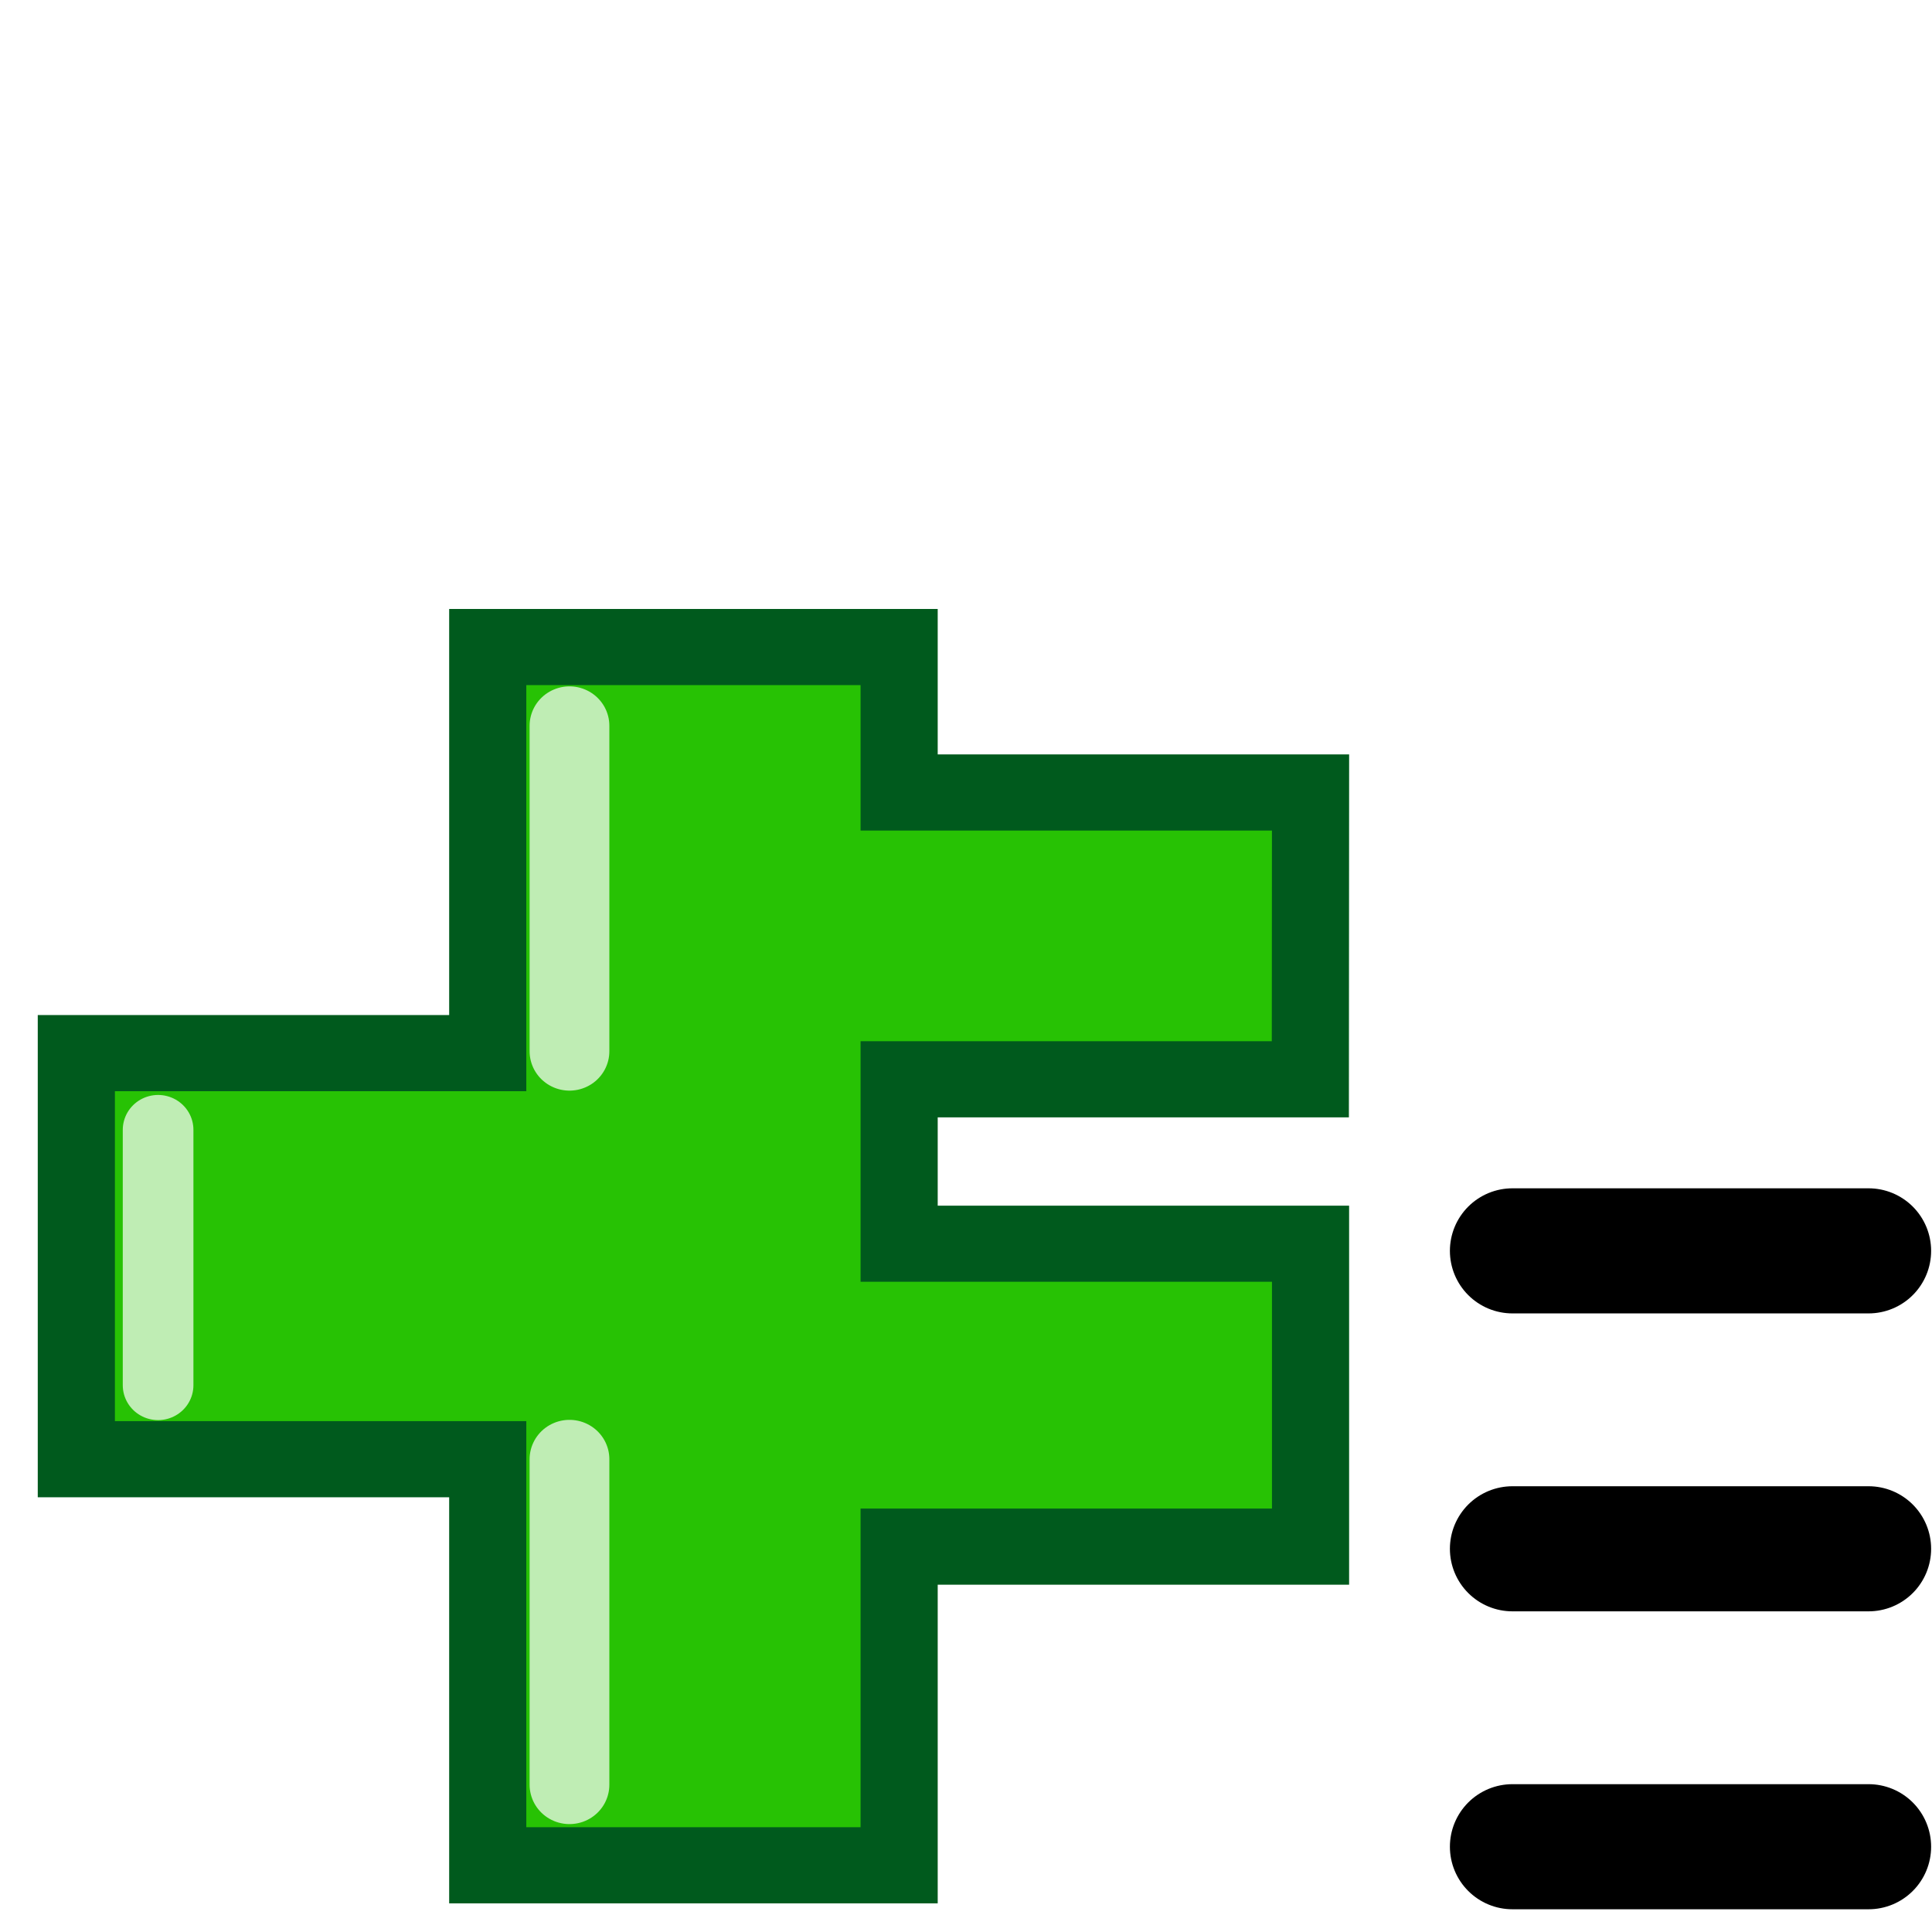 <svg xmlns="http://www.w3.org/2000/svg" height="100" viewBox="0 0 100 100" width="100"><filter color-interpolation-filters="sRGB" id="light"><feColorMatrix values="1 0 0 0.25 -0 0 1 0 0.25 -0 0 0 1 0.25 -0 0 0 0 1 0" /></filter><g filter="url(#light)" transform="matrix(1.006 0 0 .993 1.289 .4)"><path d="m23.813 96.825v-21.167h-21.167v-21.167h21.167v-21.167h21.167v7.581h21.167l-.01 14.95h-21.157l-0 8.571h21.167v15.79h-21.167v16.608z" fill="#27c204" stroke="#005a1d" stroke-width="3.969" /><g fill="none" stroke="#fff" stroke-linecap="round"><path d="m28.019 75.658v16.968" opacity=".7" stroke-width="4.103" /><path d="m6.853 58.489v13.313" opacity=".7" stroke-width="3.635" /><path d="m28.019 37.426v16.968" opacity=".7" stroke-width="4.103" /></g></g><g fill="none" filter="url(#light)" stroke="#000" stroke-linecap="round" stroke-linejoin="round" stroke-width="6.475"><path d="m78.284 64.744h18.433" /><path d="m78.284 80.165h18.433" /><path d="m78.284 95.586h18.433" /></g></svg>